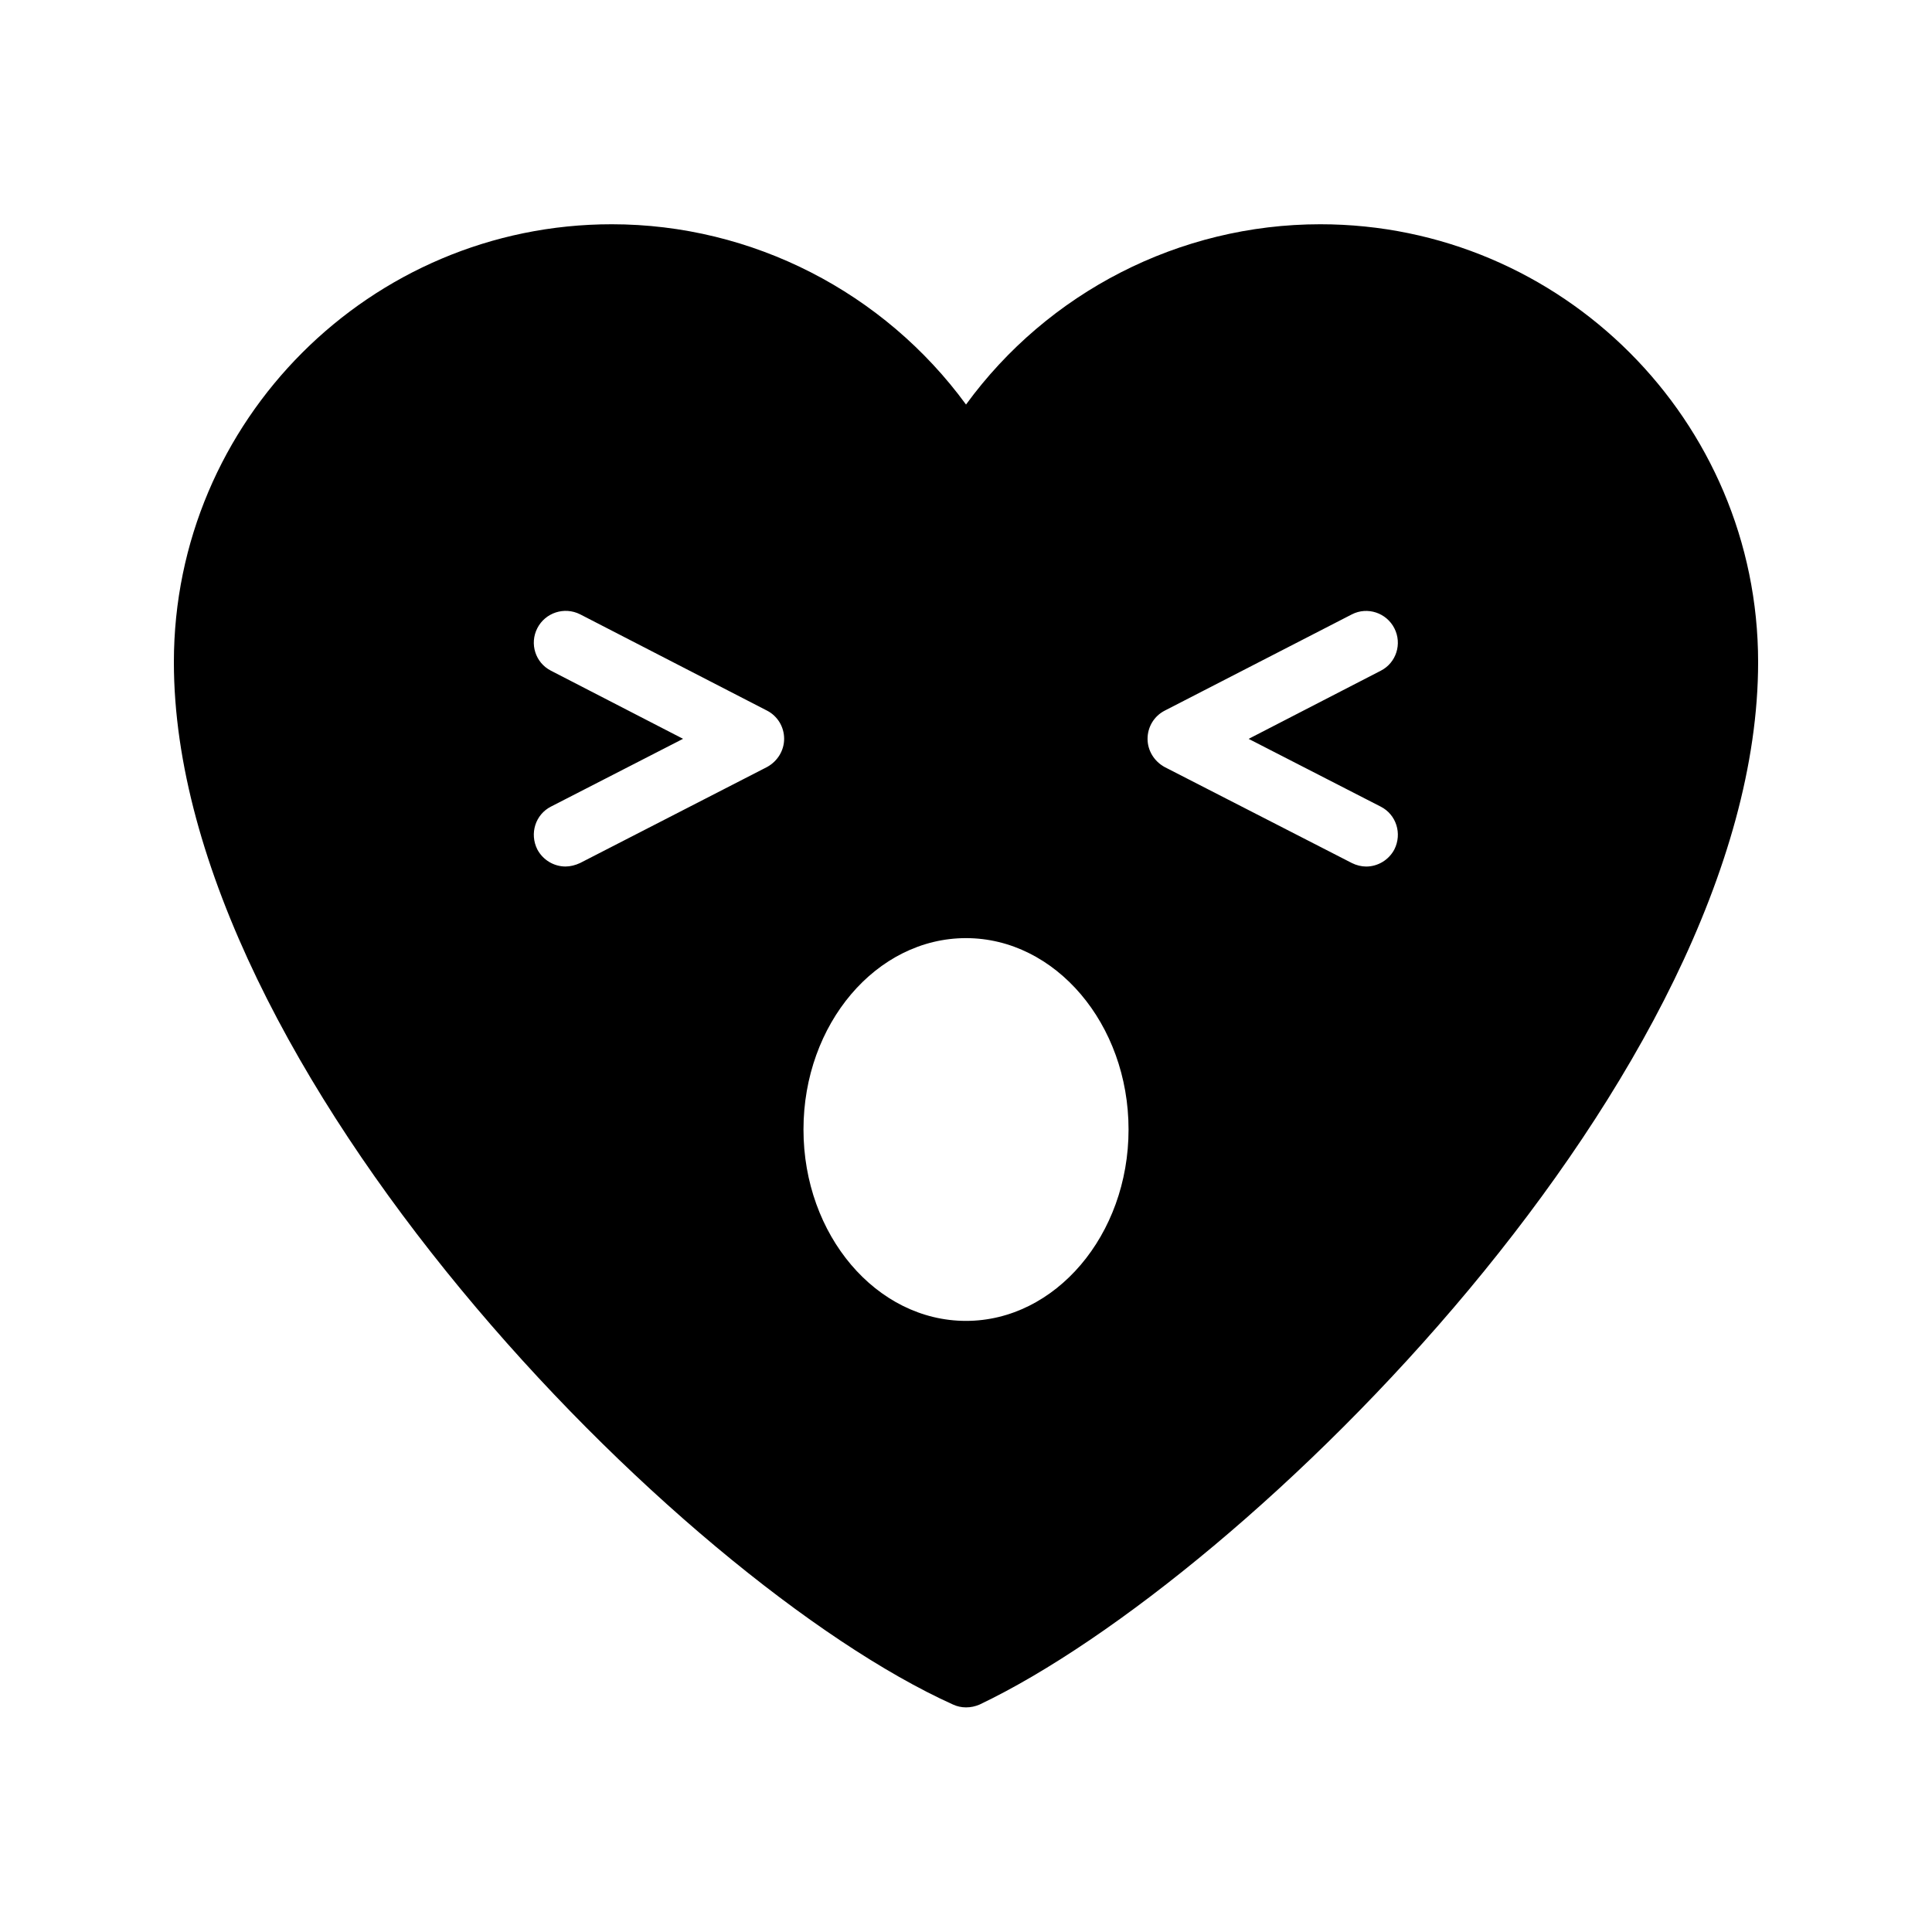 <?xml version="1.0" encoding="UTF-8"?>
<!-- Uploaded to: SVG Repo, www.svgrepo.com, Generator: SVG Repo Mixer Tools -->
<svg fill="#000000" width="800px" height="800px" version="1.1" viewBox="144 144 512 512" xmlns="http://www.w3.org/2000/svg">
 <path d="m493.88 203.43c-37.367 0-72.211 18.055-93.875 47.777-21.746-29.727-56.594-47.777-93.875-47.777-63.988 0-116.05 52.059-116.05 116.04 0 107.56 133.93 243.51 206.48 276.25 1.09 0.504 2.266 0.754 3.441 0.754 1.258 0 2.434-0.25 3.609-0.754 70.871-33.754 206.31-167.6 206.31-276.25 0-63.984-52.059-116.04-116.04-116.04zm-146.61 143.84-49.543 25.441c-1.258 0.586-2.602 0.922-3.863 0.922-3.023 0-5.961-1.68-7.473-4.535-2.098-4.199-0.504-9.238 3.609-11.336l35.016-17.969-35.016-18.055c-4.113-2.098-5.711-7.137-3.609-11.25 2.098-4.113 7.137-5.793 11.336-3.695l49.543 25.527c2.769 1.426 4.535 4.281 4.535 7.473 0 3.109-1.762 5.965-4.535 7.477zm52.734 146.78c-23.762 0-43.074-22.754-43.074-50.719 0-27.961 19.312-50.719 43.074-50.719 23.68 0 43.074 22.754 43.074 50.719 0 27.965-19.398 50.719-43.074 50.719zm109.91-136.28c4.113 2.098 5.711 7.137 3.609 11.336-1.512 2.856-4.449 4.535-7.473 4.535-1.258 0-2.602-0.336-3.777-0.922l-49.625-25.441c-2.769-1.512-4.535-4.367-4.535-7.473 0-3.191 1.762-6.047 4.535-7.473l49.625-25.527c4.113-2.098 9.152-0.418 11.25 3.695 2.098 4.113 0.504 9.152-3.609 11.25l-35.016 18.055z"/>
</svg>